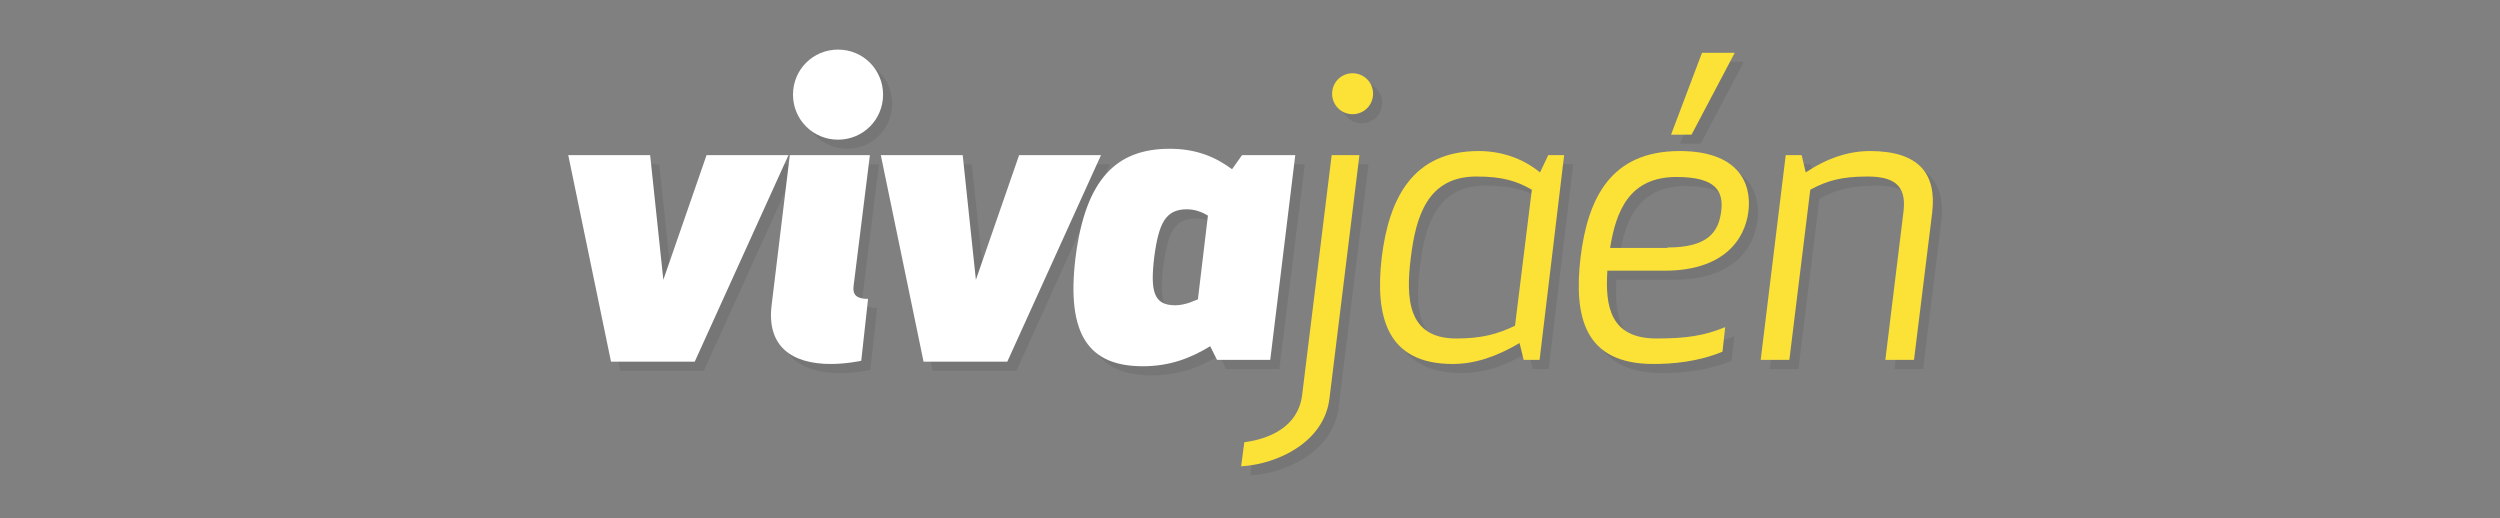 <?xml version="1.0" encoding="utf-8"?>
<!-- Generator: Adobe Illustrator 19.0.0, SVG Export Plug-In . SVG Version: 6.00 Build 0)  -->
<svg version="1.1" id="Layer_2" xmlns="http://www.w3.org/2000/svg" xmlns:xlink="http://www.w3.org/1999/xlink" x="0px" y="0px"
	 width="549.5px" height="113.9px" viewBox="34 284.4 549.5 113.9" style="enable-background:new 34 284.4 549.5 113.9;"
	 xml:space="preserve">
<rect x="34" y="284.4" width="549.5" height="113.9" fill="#808080" stroke="none"/>
<style type="text/css">
	.st0{opacity:0.1;}
	.st1{fill:#231F20;}
	.st2{fill:#FFFFFF;}
	.st3{fill:#FCE236;}
</style>
<g class="st0">
	<path class="st1" d="M181.8,347.9l9.5-27.4h18l-20.6,45.4h-18.4l-9.4-45.4h18L181.8,347.9z"/>
	<path class="st1" d="M225.3,365.7c0,0-3.2,0.7-6.7,0.7c-8.5,0-14.1-3.8-13-12.9l4-33h17.6l-3.6,28.9c-0.2,1.8,0.7,2.7,3.2,2.7
		L225.3,365.7z M220.2,297.3c5.5,0,9.9,4.4,9.9,9.9c0,5.5-4.4,9.9-9.9,9.9c-5.5,0-9.9-4.4-9.9-9.9
		C210.3,301.7,214.7,297.3,220.2,297.3z"/>
	<path class="st1" d="M250.5,347.9l9.5-27.4h18l-20.6,45.4h-18.4l-9.4-45.4h18L250.5,347.9z"/>
	<path class="st1" d="M315.2,365.5h-11.7l-1.5-3c-4.1,2.5-8.7,4.4-14.8,4.4c-11.7,0-16.9-6.7-14.8-23.9c2.2-17.3,9-23.9,20.7-23.9
		c6,0,10.2,1.9,13.7,4.5l2.3-3.1h11.7L315.2,365.5z M301.5,333.8c-0.3-0.2-2.2-1.4-4.6-1.4c-4.7,0-6.2,3-7.2,10.5
		c-0.9,7.6-0.1,10.6,4.6,10.6c2.4,0,4.6-1.2,5-1.3L301.5,333.8z"/>
	<path class="st1" d="M309.5,383.6c5.4-0.7,11.8-3.3,12.7-10.3l6.5-52.8h6.1l-6.6,53.6c-1.2,9.4-11.2,14.3-19.4,14.8L309.5,383.6z
		 M333.3,302.5c2.5,0,4.5,2,4.5,4.5s-2,4.5-4.5,4.5c-2.5,0-4.5-2-4.5-4.5S330.8,302.5,333.3,302.5z"/>
	<path class="st1" d="M374.4,365.5h-3.5l-0.9-3.7c-5.1,3-9.8,4.6-14.7,4.6c-14.5,0-17.1-10.4-15.6-23.4c1.6-13,6.8-23.4,21.3-23.4
		c4.8,0,9.6,1.5,13.5,4.7l1.8-3.8h3.5L374.4,365.5z M369,358l3.7-29.9c-3.3-1.9-6.4-2.9-12.2-2.9c-10.8,0-13.3,8.9-14.4,17.8
		c-1.1,8.9-0.8,17.8,10,17.8C361.8,360.8,365.2,359.8,369,358z"/>
	<path class="st1" d="M389.3,345.9c-0.5,7.8,0.6,14.9,10.8,14.9c6.5,0,10.5-0.6,15.1-2.5l-0.6,5.4c-5.3,2.2-10.8,2.7-15.2,2.7
		c-15.2,0-17.5-10.4-16-23.4c1.6-13,6.6-23.4,21.8-23.4c12.7,0,15.9,6.9,15.1,13.3c-0.8,6.4-5.7,13-18.4,13H389.3z M402.5,340.8
		c8.9,0,11.2-3.4,11.8-7.8s-0.9-7.7-9.8-7.7c-10.4,0-13.3,7.5-14.6,15.6H402.5z M403.3,316l6.8-18h7.2l-9.5,18H403.3z"/>
	<path class="st1" d="M454.4,332.8c0.7-5.9-2.4-7.6-8-7.6c-5.8,0-9,1-12.5,2.9l-4.6,37.4H423l5.5-45h3.5l0.9,3.8
		c4.6-3.1,9.4-4.7,14.1-4.7c10.7,0,14.7,4.9,13.7,13.5l-4,32.4h-6.3L454.4,332.8z"/>
</g>
<g>
	<path class="st2" d="M179.8,345.9l9.5-27.4h18l-20.6,45.4h-18.4l-9.4-45.4h18L179.8,345.9z"/>
	<path class="st2" d="M223.3,363.7c0,0-3.2,0.7-6.7,0.7c-8.5,0-14.1-3.8-13-12.9l4-33h17.6l-3.6,28.9c-0.2,1.8,0.7,2.7,3.2,2.7
		L223.3,363.7z M218.2,295.3c5.5,0,9.9,4.4,9.9,9.9c0,5.5-4.4,9.9-9.9,9.9c-5.5,0-9.9-4.4-9.9-9.9
		C208.3,299.7,212.7,295.3,218.2,295.3z"/>
	<path class="st2" d="M248.5,345.9l9.5-27.4h18l-20.6,45.4h-18.4l-9.4-45.4h18L248.5,345.9z"/>
	<path class="st2" d="M313.2,363.5h-11.7l-1.5-3c-4.1,2.5-8.7,4.4-14.8,4.4c-11.7,0-16.9-6.7-14.8-23.9c2.2-17.3,9-23.9,20.7-23.9
		c6,0,10.2,1.9,13.7,4.5l2.2-3.1h11.7L313.2,363.5z M299.5,331.8c-0.3-0.2-2.2-1.4-4.6-1.4c-4.7,0-6.2,3-7.2,10.5
		c-0.9,7.6-0.1,10.6,4.6,10.6c2.4,0,4.6-1.2,5-1.3L299.5,331.8z"/>
	<path class="st3" d="M307.5,381.6c5.4-0.7,11.8-3.3,12.7-10.3l6.5-52.8h6.1l-6.6,53.6c-1.2,9.4-11.2,14.3-19.4,14.8L307.5,381.6z
		 M331.3,300.5c2.5,0,4.5,2,4.5,4.5s-2,4.5-4.5,4.5c-2.5,0-4.5-2-4.5-4.5S328.8,300.5,331.3,300.5z"/>
	<path class="st3" d="M372.4,363.5h-3.5l-0.9-3.7c-5.1,3-9.8,4.6-14.7,4.6c-14.5,0-17.1-10.4-15.6-23.4c1.6-13,6.8-23.4,21.3-23.4
		c4.8,0,9.6,1.5,13.5,4.7l1.8-3.8h3.5L372.4,363.5z M367,356l3.7-29.9c-3.3-1.9-6.4-2.9-12.2-2.9c-10.8,0-13.3,8.9-14.4,17.8
		c-1.1,8.9-0.8,17.8,10,17.8C359.8,358.8,363.2,357.8,367,356z"/>
	<path class="st3" d="M387.3,343.9c-0.5,7.8,0.6,14.9,10.8,14.9c6.5,0,10.5-0.6,15.1-2.5l-0.6,5.4c-5.3,2.2-10.8,2.7-15.2,2.7
		c-15.2,0-17.5-10.4-16-23.4c1.6-13,6.6-23.4,21.8-23.4c12.7,0,15.9,6.9,15.1,13.3c-0.8,6.4-5.7,13-18.4,13H387.3z M400.5,338.8
		c8.9,0,11.2-3.4,11.8-7.8s-0.9-7.7-9.8-7.7c-10.4,0-13.3,7.5-14.6,15.6H400.5z M401.3,314l6.8-18h7.2l-9.5,18H401.3z"/>
	<path class="st3" d="M452.4,330.8c0.7-5.9-2.4-7.6-8-7.6c-5.8,0-9,1-12.5,2.9l-4.6,37.4H421l5.5-45h3.5l0.9,3.8
		c4.6-3.1,9.4-4.7,14.1-4.7c10.7,0,14.7,4.9,13.7,13.5l-4,32.4h-6.3L452.4,330.8z"/>
</g>
</svg>

